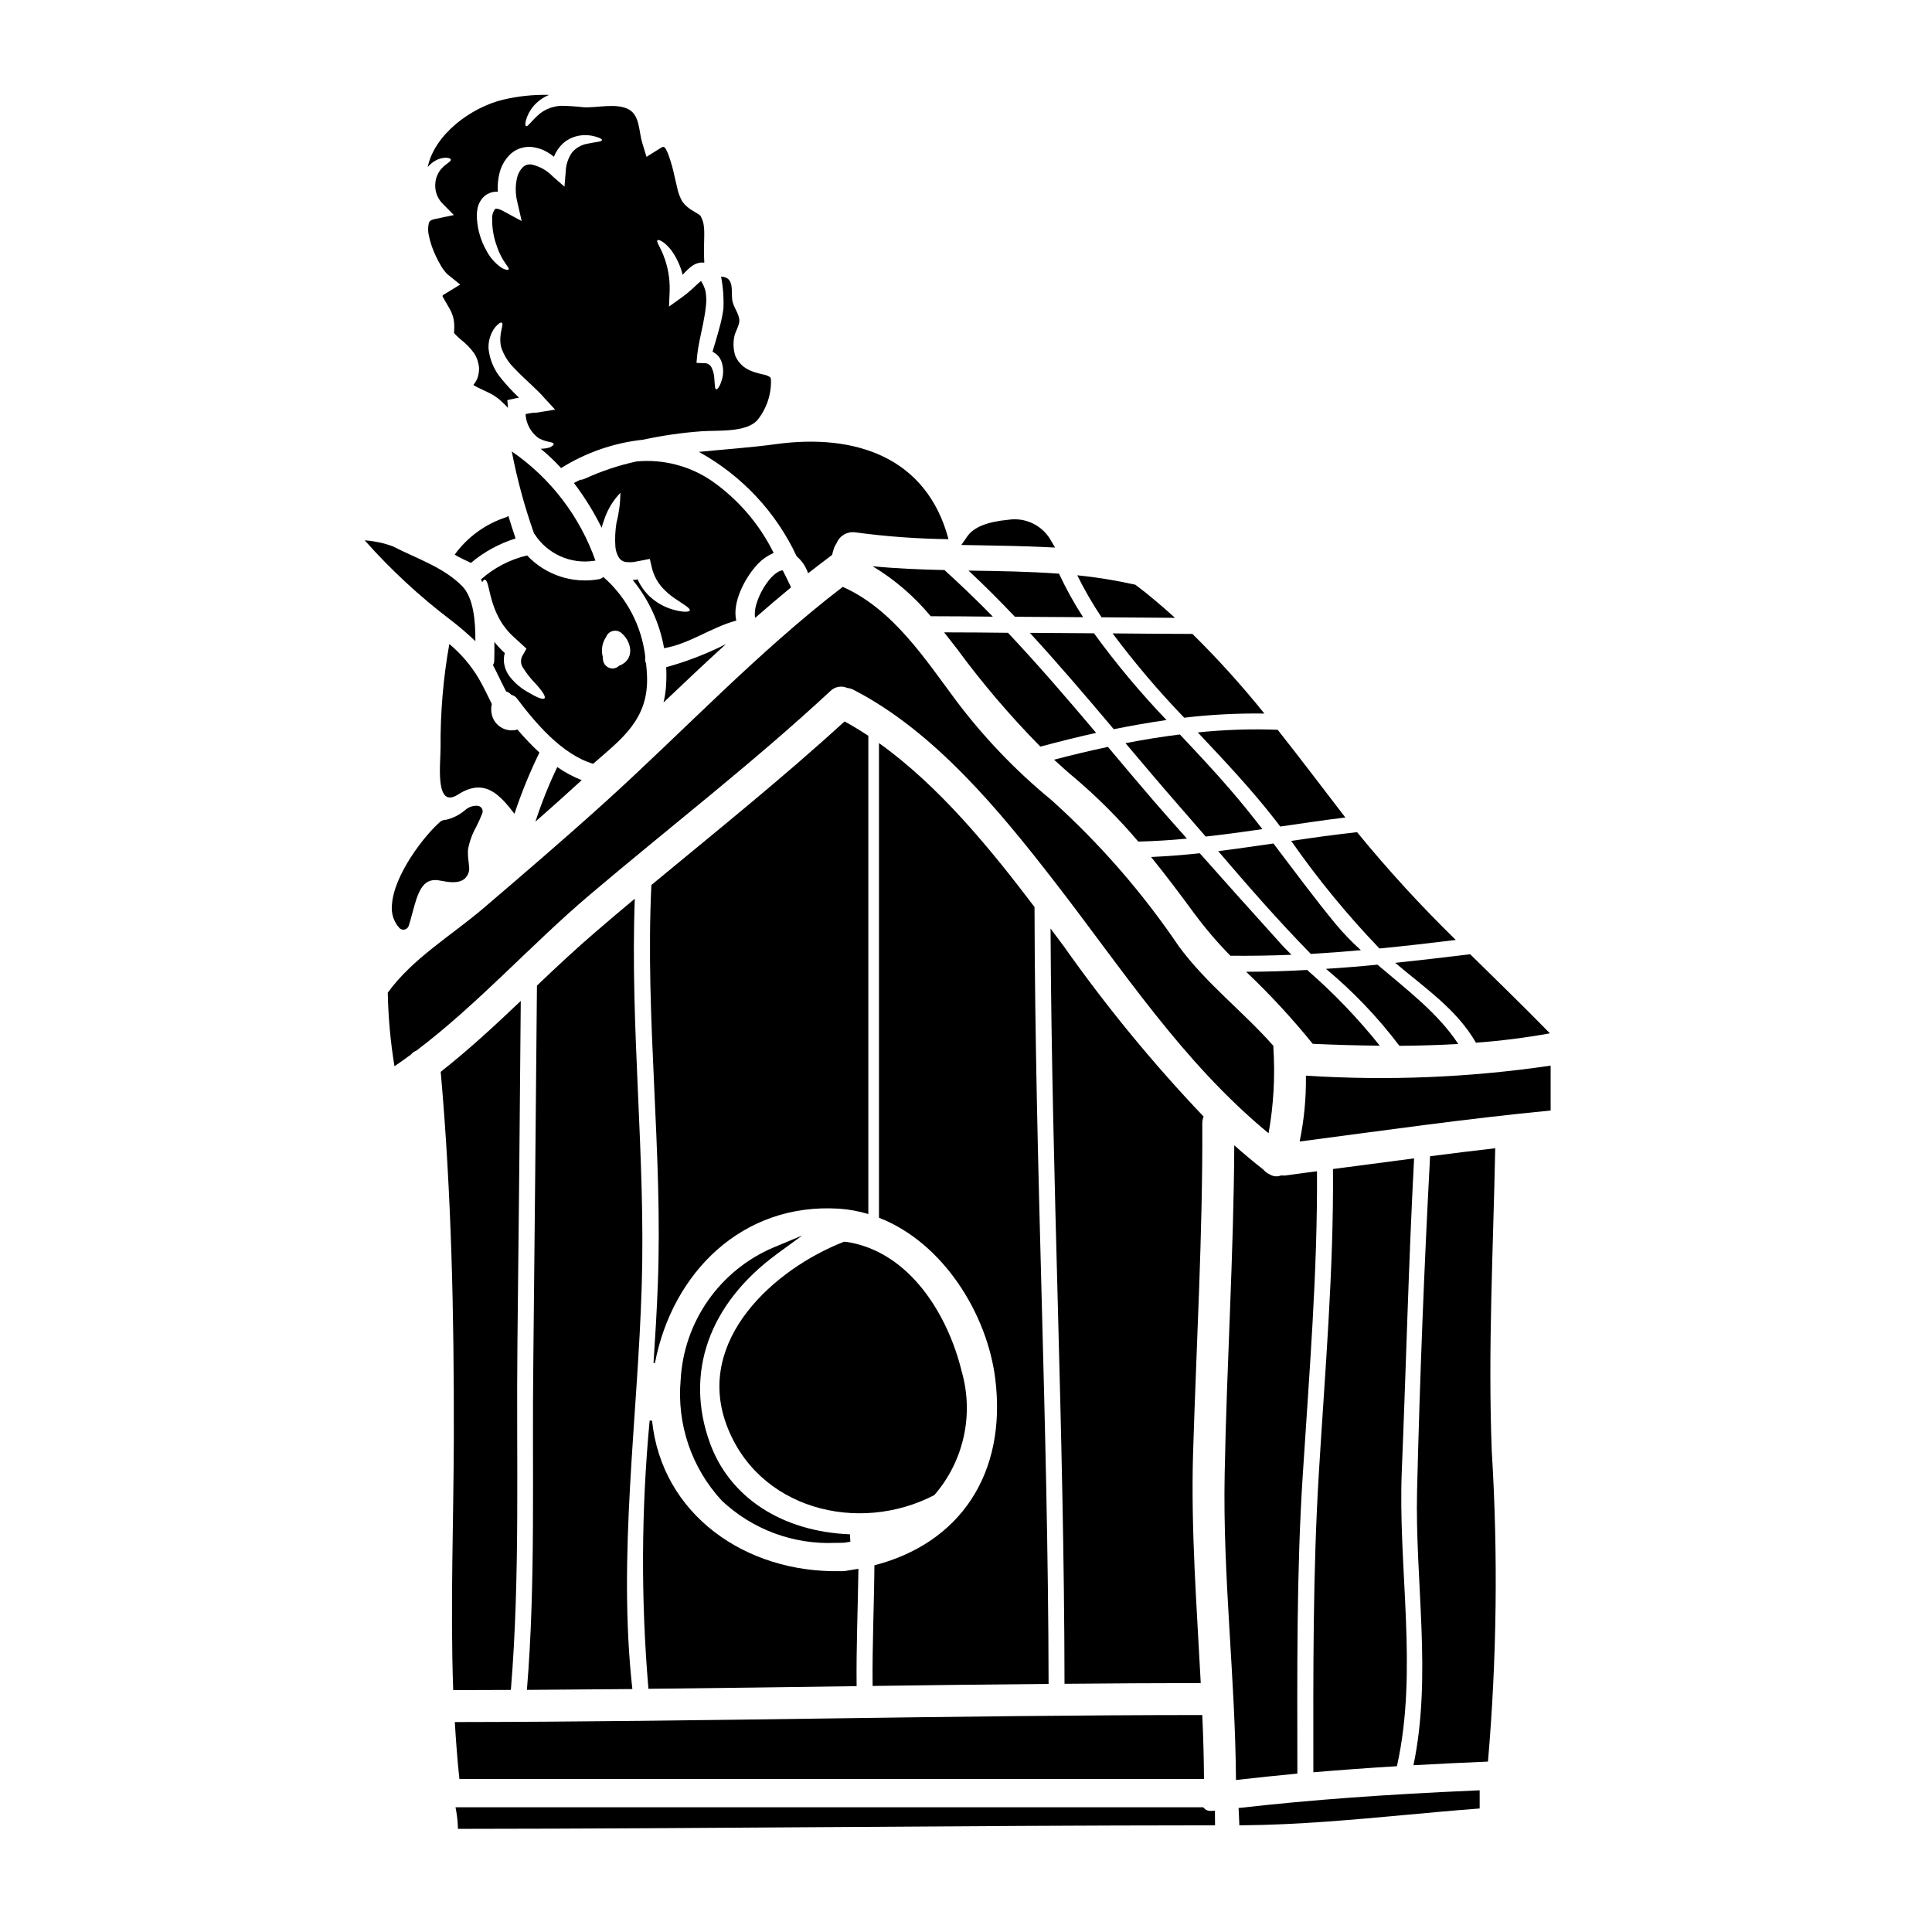 <?xml version="1.0" encoding="UTF-8"?>
<!-- Uploaded to: ICON Repo, www.iconrepo.com, Generator: ICON Repo Mixer Tools -->
<svg fill="#000000" width="800px" height="800px" version="1.1" viewBox="144 144 512 512" xmlns="http://www.w3.org/2000/svg">
 <g>
  <path d="m420.88 288.98 2.731 0.133-1.395-2.363h0.004c-2.34-3.703-6.648-5.668-10.98-5.008-5.644 0.531-9.211 1.969-10.902 4.414l-1.574 2.269 4.816 0.082c5.672 0.105 11.539 0.195 17.301 0.473z"/>
  <path d="m412.96 307.45c6.019 0.055 12.062 0.055 18.082 0.113v0.004c-2.398-3.688-4.531-7.539-6.387-11.531-7.965-0.59-15.965-0.703-23.984-0.82 4.238 3.957 8.305 8.027 12.289 12.234z"/>
  <path d="m461.43 338.1c7.039 7.477 14.039 14.918 20.117 22.688 0.59 0.73 1.156 1.496 1.719 2.258 5.762-0.848 11.496-1.695 17.262-2.402-5.965-7.742-11.867-15.594-17.941-23.25-7.059-0.258-14.129-0.023-21.156 0.707z"/>
  <path d="m457.82 334.2c7.051-0.832 14.152-1.199 21.254-1.102-5.945-7.394-12.312-14.441-19.066-21.102-7.086 0-14.098-0.086-21.16-0.141 5.852 7.836 12.188 15.301 18.973 22.344z"/>
  <path d="m455.39 307.73c-3.391-3.051-6.863-6.047-10.562-8.812h-0.145c-5.012-1.125-10.086-1.945-15.195-2.461 1.891 3.852 4.043 7.57 6.438 11.133 6.5 0.055 12.996 0.113 19.465 0.141z"/>
  <path d="m349.03 290.53c-3.793-7.676-9.469-14.266-16.496-19.152-5.832-3.945-12.852-5.742-19.859-5.086-4.746 1.031-9.367 2.574-13.777 4.606-0.355 0.16-0.738 0.246-1.129 0.25-0.566 0.254-1.102 0.566-1.668 0.852h-0.004c2.82 3.711 5.281 7.684 7.348 11.863 0.184-0.727 0.41-1.445 0.676-2.144 0.875-2.668 2.344-5.106 4.293-7.121-0.023 2.688-0.371 5.363-1.043 7.965-0.34 2.109-0.438 4.254-0.281 6.387 0.086 1 0.402 1.969 0.934 2.824 0.445 0.699 1.203 1.141 2.035 1.18 0.59 0.059 1.184 0.059 1.777 0 0.676-0.113 1.328-0.25 1.969-0.367l2.402-0.48 0.508 2.172-0.004 0.004c0.418 1.867 1.27 3.609 2.488 5.086 1.066 1.25 2.305 2.344 3.672 3.25 2.402 1.637 4.098 2.57 3.938 3.148-0.141 0.48-2.117 0.59-5.281-0.48-1.934-0.676-3.711-1.73-5.227-3.109-1.418-1.309-2.555-2.894-3.336-4.66-0.168 0.055-0.34 0.082-0.508 0.141-0.285 0-0.539 0.027-0.789 0.027l0.004 0.004c4.277 5.215 7.141 11.441 8.32 18.086 6.691-1.129 12.516-5.535 19.125-7.316-1.129-4.828 2.316-11.215 5.254-14.488v-0.004c1.273-1.48 2.867-2.656 4.66-3.434z"/>
  <path d="m270.17 363.19c0.617-1.195 1.168-2.426 1.656-3.68 0.156-0.441 0.098-0.93-0.164-1.32-0.262-0.387-0.691-0.629-1.16-0.648-1.086-0.055-2.152 0.281-3.012 0.945-1.488 1.34-3.289 2.285-5.234 2.758-0.492 0.004-0.973 0.133-1.402 0.371-4.43 3.742-12.547 14.375-12.988 22.238-0.238 2.211 0.477 4.418 1.969 6.066 0.277 0.293 0.664 0.457 1.066 0.457 0.105 0 0.211-0.012 0.316-0.035 0.504-0.109 0.918-0.477 1.086-0.969 0.344-1.004 0.641-2.144 0.957-3.324 1.48-5.602 2.664-9.25 6.762-8.789 0.215 0.027 0.512 0.082 0.852 0.148 1.867 0.352 4.691 0.887 6.359-0.625 0.855-0.824 1.254-2.012 1.07-3.184-0.035-0.469-0.082-0.945-0.137-1.434h-0.004c-0.156-1.023-0.199-2.062-0.125-3.094 0.383-2.066 1.102-4.055 2.133-5.883z"/>
  <path d="m319.84 330.16c5.484-5.199 10.961-10.398 16.555-15.484h0.004c-5.062 2.578-10.371 4.633-15.848 6.133 0.098 1.867 0.066 3.734-0.086 5.594-0.125 1.266-0.332 2.523-0.625 3.758z"/>
  <path d="m280.34 359.66c1.84-5.551 4.047-10.969 6.613-16.219-2.062-1.914-4.008-3.953-5.824-6.102-2.508 0.73-5.176-0.43-6.359-2.754-0.598-1.246-0.75-2.664-0.422-4.012-1.129-2.203-2.121-4.438-3.422-6.668h0.004c-2.07-3.504-4.727-6.629-7.852-9.238-1.617 9.043-2.394 18.219-2.32 27.402 0.031 4.07-1.637 16.531 4.637 12.488 7.074-4.543 11.055 0.098 14.945 5.102z"/>
  <path d="m535.14 420.33c6.574-0.488 13.117-1.316 19.605-2.484-6.981-7.148-14.098-14.039-21.133-20.965-6.641 0.82-13.258 1.582-19.859 2.285 7.715 6.562 16.328 12.324 21.387 21.164z"/>
  <path d="m456.68 338.64c-4.832 0.59-9.637 1.383-14.41 2.312 4.723 5.594 9.445 11.188 14.238 16.668 2.363 2.684 4.664 5.394 7.008 8.078 5.031-0.562 10.027-1.238 15.031-1.969-2.754-3.543-5.539-7.035-8.477-10.422-4.254-4.949-8.805-9.785-13.391-14.668z"/>
  <path d="m509.57 395.36c6.754-0.652 13.477-1.441 20.227-2.262v-0.004c-9.25-9.02-17.98-18.555-26.16-28.559-5.848 0.648-11.668 1.441-17.457 2.316 7.043 10.098 14.863 19.629 23.391 28.508z"/>
  <path d="m504.65 395.81c-2.379-2.133-4.602-4.438-6.648-6.894-5.734-6.945-11.074-14.211-16.531-21.383-4.887 0.703-9.746 1.414-14.633 2.035 7.965 9.293 16.02 18.559 24.551 27.234 4.422-0.258 8.859-0.598 13.262-0.992z"/>
  <path d="m419.71 341.86c4.883-1.301 9.801-2.543 14.773-3.644-7.598-9.008-15.312-17.969-23.359-26.523-5.652-0.059-11.273-0.113-16.926-0.113 1.129 1.414 2.258 2.856 3.363 4.293h-0.004c6.746 9.188 14.148 17.871 22.152 25.988z"/>
  <path d="m278.26 281.03c-5.527 1.762-10.348 5.246-13.758 9.941 0.285 0.168 0.535 0.34 0.82 0.508 1.156 0.594 2.316 1.16 3.477 1.695 3.469-2.93 7.496-5.129 11.836-6.473-0.676-2.008-1.301-3.984-1.922-5.992v0.004c-0.133 0.129-0.285 0.238-0.453 0.316z"/>
  <path d="m375.25 294.06c5.84 3.516 11.043 7.996 15.395 13.246 5.484 0 10.961 0.059 16.473 0.113-4.156-4.266-8.445-8.363-12.828-12.348-6.359-0.137-12.715-0.391-19.039-1.012z"/>
  <path d="m509.66 421.12c-5.801-7.262-12.25-13.98-19.266-20.074-5.367 0.312-10.766 0.48-16.156 0.48h-0.004c6.297 5.973 12.191 12.352 17.652 19.098 5.938 0.27 11.84 0.438 17.773 0.496z"/>
  <path d="m530.45 420.67c-5.227-8.051-13.641-14.406-21.41-21.02-4.551 0.453-9.098 0.82-13.645 1.102h-0.004c7.25 6.031 13.777 12.875 19.465 20.398 5.195-0.027 10.398-0.199 15.594-0.48z"/>
  <path d="m416.92 311.71c7.629 8.305 14.957 16.895 22.234 25.535 4.633-0.934 9.293-1.75 13.98-2.43-6.914-7.219-13.336-14.902-19.219-22.988-5.652-0.062-11.328-0.062-16.996-0.117z"/>
  <path d="m470.06 397.28c5.398 0.055 10.793-0.031 16.188-0.254-1.301-1.27-2.543-2.57-3.731-3.938-6.894-7.621-13.746-15.277-20.562-22.965-4.297 0.453-8.59 0.789-12.91 0.992 3.938 4.828 7.684 9.84 11.578 15.137h0.004c2.891 3.887 6.043 7.57 9.434 11.027z"/>
  <path d="m445.66 367.03c4.293-0.113 8.59-0.371 12.883-0.789-2.883-3.25-5.762-6.473-8.59-9.746-4.125-4.801-8.266-9.691-12.344-14.562-4.801 1.02-9.559 2.152-14.27 3.394 1.723 1.574 3.504 3.191 5.34 4.723h0.004c6.117 5.184 11.793 10.863 16.977 16.98z"/>
  <path d="m355.13 291.43c1.402 1.191 2.445 2.746 3.023 4.492 2.094-1.641 4.238-3.25 6.356-4.859 0.168-0.648 0.34-1.328 0.566-1.949 0.184-0.438 0.41-0.852 0.676-1.242 0.805-1.938 2.812-3.086 4.891-2.797 8.195 1.109 16.449 1.711 24.719 1.809-5.82-21.918-24.973-28.023-45.68-25.191-6.891 0.934-13.703 1.387-20.469 2.062 11.352 6.246 20.43 15.938 25.918 27.676z"/>
  <path d="m281.13 499.46c0.344-30.059 0.637-60.125 0.879-90.203-6.863 6.527-13.816 12.965-21.215 18.785 2.856 32.172 3.543 64.492 3.477 96.824-0.059 22.316-0.961 44.75-0.168 67.035 5.117 0 10.199-0.027 15.281-0.055 2.531-30.551 1.391-61.766 1.746-92.387z"/>
  <path d="m312.23 382.17c-3.391 2.824-6.777 5.676-10.113 8.559-5.422 4.637-10.629 9.52-15.82 14.465-0.293 33.273-0.613 66.551-0.965 99.832-0.371 28.789 0.676 58.082-1.695 86.812 9.32-0.055 18.637-0.129 27.945-0.223-3.938-35.312 1.441-71.699 2.488-107.06 1.031-34.176-3.121-68.262-1.84-102.39z"/>
  <path d="m265.78 615.45h197.29c-0.031-5.648-0.199-11.301-0.453-16.949-66.559 0.027-131.98 1.777-198.09 1.863 0.312 5.031 0.676 10.059 1.215 15.059 0 0.016 0.016 0.027 0.031 0.027z"/>
  <path d="m464.94 623.9c-0.668 0.074-1.332-0.168-1.801-0.652l-0.293-0.309h-198.13l0.207 1.156c0.215 1.199 0.348 2.41 0.395 3.625l0.043 0.945h0.941c32.555-0.027 65.66-0.25 97.68-0.465 33.109-0.223 67.348-0.453 101.03-0.469h0.984l-0.027-3.859z"/>
  <path d="m391.6 540.22c7.809-8.992 10.539-21.32 7.262-32.77-3.644-15-13.758-31.695-30.426-34.324-0.254-0.027-0.508-0.027-0.762-0.055-18.531 7.231-39.293 25.977-31.242 48.25 8.191 22.684 35.082 29.352 55.168 18.898z"/>
  <path d="m418.16 384.37c-11.867-15.652-25.34-32.094-41.219-43.449v125.8c16.926 6.555 28.676 25.367 30.824 42.742 3.078 25.059-9.352 43.504-32.035 49.355-0.086 10.652-0.594 21.297-0.48 31.977 15.535-0.227 31.082-0.402 46.637-0.535-0.113-68.637-3.586-137.3-3.727-205.89z"/>
  <path d="m518.75 450.98c-7.176 0.934-14.352 1.895-21.5 2.824 0.223 26.949-2.144 54.043-3.758 80.879-1.574 26.133-1.469 52.32-1.441 78.988 7.375-0.621 14.758-1.16 22.148-1.609 5.707-25.48 0.199-52.629 1.301-78.535 1.133-27.543 1.793-55.027 3.25-82.547z"/>
  <path d="m490.08 429.06c0.086 5.863-0.473 11.715-1.664 17.457 22.145-2.91 44.266-6.074 66.52-8.219v-11.895c-21.465 3.16-43.203 4.051-64.855 2.656z"/>
  <path d="m489.26 534.68c1.691-26.523 3.938-53.645 3.754-80.293-2.793 0.367-5.594 0.758-8.387 1.129-0.367 0.035-0.734 0.023-1.102-0.027-0.02 0.004-0.039 0.012-0.055 0.027-0.957 0.379-2.035 0.281-2.91-0.254-0.672-0.273-1.266-0.711-1.723-1.273-2.684-2.117-5.254-4.266-7.742-6.469-0.141 29.066-2.008 58.078-2.543 87.148-0.535 27.18 2.824 54.016 2.996 81.051 5.422-0.621 10.848-1.188 16.27-1.695-0.023-26.797-0.254-53.125 1.441-79.344z"/>
  <path d="m540.25 448.3c-5.766 0.648-11.496 1.383-17.262 2.117-1.574 29.465-2.723 58.949-3.445 88.449-0.594 24.211 4.012 49.066-0.961 72.938 6.582-0.367 13.164-0.688 19.746-0.961v0.004c2.352-27.379 2.688-54.891 1.004-82.32-1.035-26.922 0.395-53.391 0.918-80.227z"/>
  <path d="m473.16 623.04-0.926 0.102 0.051 0.934c0.051 0.789 0.078 1.535 0.102 2.246l0.047 1.395h0.957c14.539-0.121 29.207-1.473 43.391-2.777 6.137-0.566 12.281-1.133 18.438-1.602l0.906-0.07v-4.816l-1.027 0.043c-23.977 1.039-43.656 2.484-61.938 4.547z"/>
  <path d="m315.84 591.55c18.391-0.195 36.781-0.434 55.172-0.703-0.113-10.367 0.34-20.734 0.48-31.094-0.934 0.168-1.867 0.312-2.824 0.453h-0.004c-0.34 0.086-0.691 0.133-1.043 0.137-0.328 0.055-0.66 0.062-0.988 0.031-25.191 0.48-47.262-15.086-49.832-39.891-0.215 0.031-0.43 0.016-0.637-0.043-2.227 23.645-2.336 47.445-0.324 71.109z"/>
  <path d="m269.98 313.92c0.031-5.254-0.449-11.527-3.543-14.633-4.883-4.918-11.836-7.203-17.91-10.285-0.113-0.027-0.141-0.109-0.223-0.141v-0.004c-2.457-0.918-5.035-1.48-7.656-1.664 6.914 7.793 14.578 14.891 22.879 21.188 2.25 1.73 4.406 3.578 6.453 5.539z"/>
  <path d="m366.49 464.32c2.586 0.195 5.144 0.668 7.629 1.414v-126.74c-2.062-1.359-4.152-2.629-6.297-3.812-16.477 15.066-33.945 29.074-51.195 43.344-1.723 35.367 3.078 70.652 1.695 106.05-0.254 6.836-0.68 13.73-1.133 20.68 0.129-0.051 0.258-0.09 0.395-0.113 4.582-23.785 23.086-42.516 48.906-40.82z"/>
  <path d="m353.63 299.65c-0.676-1.469-1.414-2.965-2.176-4.465-0.027 0-0.055-0.027-0.082-0.027-1.242 0.055-2.941 1.664-3.812 2.883h-0.004c-1.453 1.891-2.539 4.039-3.191 6.332-0.273 0.961-0.379 1.965-0.312 2.961 0.012 0.137 0.043 0.27 0.086 0.395 3.129-2.738 6.289-5.43 9.492-8.078z"/>
  <path d="m259.11 186.74c0.977-0.633 2.117-0.957 3.277-0.934 0.73 0.086 1.043 0.254 1.074 0.48 0.137 0.566-1.18 0.934-2.629 2.598-0.867 1.059-1.379 2.363-1.469 3.731-0.176 1.922 0.484 3.824 1.809 5.227l3.109 3.148-4.977 1.047c-0.32 0.055-0.633 0.148-0.93 0.285-0.328 0.117-0.59 0.375-0.707 0.703-0.297 1.18-0.285 2.414 0.027 3.586 0.387 1.797 0.984 3.543 1.781 5.199 0.426 0.906 0.906 1.805 1.414 2.684l-0.004 0.004c0.453 0.746 0.98 1.445 1.574 2.09l3.504 2.824-4.348 2.652c-0.34 0.199-0.312 0.254-0.34 0.395 0.055 0.223-0.113-0.113 0.648 1.242 0.367 0.59 0.703 1.211 1.074 1.836 0.547 0.902 0.945 1.883 1.184 2.91 0.203 1.035 0.258 2.094 0.168 3.148l-0.027 0.535c0.055 0.086 0.027 0.031 0.082 0.199l0.371 0.422c0.34 0.344 0.703 0.68 1.211 1.129 1.414 1.074 2.664 2.352 3.703 3.785 0.73 1.18 1.168 2.519 1.273 3.902 0 0.891-0.145 1.777-0.426 2.625-0.277 0.664-0.648 1.281-1.102 1.84 0.695 0.43 1.422 0.805 2.176 1.129 0.703 0.34 1.496 0.676 2.402 1.156 0.5 0.258 0.98 0.555 1.441 0.879l0.789 0.59 0.535 0.48c0.676 0.594 1.27 1.215 1.867 1.84l-0.004-0.004c0.004-0.066-0.004-0.133-0.027-0.195l-0.168-1.867 2.43-0.539h-0.004c0.223-0.051 0.449-0.086 0.676-0.109-1.68-1.59-3.258-3.289-4.723-5.086-1.891-2.25-3.062-5.016-3.359-7.938-0.09-2.016 0.52-4 1.723-5.621 0.906-1.02 1.527-1.414 1.777-1.215 0.734 0.367-0.961 2.941-0.168 6.41 0.672 2.09 1.836 3.988 3.394 5.539 1.805 1.969 4.125 3.957 6.582 6.383h-0.004c0.539 0.52 1.047 1.066 1.523 1.637l2.824 3.055-5.059 0.82h0.004c-0.254 0.027-0.508 0.027-0.758 0l-1.18 0.195-0.848 0.168v0.004c0.133 2.527 1.398 4.863 3.445 6.356 0.852 0.457 1.766 0.793 2.715 0.988 0.789 0.113 1.27 0.312 1.301 0.566 0.027 0.254-0.34 0.562-1.074 0.93h-0.004c-0.766 0.227-1.562 0.344-2.363 0.34 1.918 1.578 3.723 3.289 5.398 5.117 6.578-4.117 14.004-6.688 21.723-7.512 5.102-1.109 10.277-1.855 15.484-2.234 4.207-0.312 11.75 0.395 14.773-2.914v0.004c2.453-3.008 3.746-6.797 3.644-10.68-0.055-0.676-0.168-0.648-0.285-0.789-0.582-0.367-1.238-0.605-1.922-0.703-0.535-0.141-1.211-0.285-2.004-0.535-0.512-0.156-1.012-0.344-1.496-0.566-0.543-0.27-1.062-0.578-1.551-0.934-0.922-0.738-1.66-1.68-2.152-2.754-0.527-1.582-0.656-3.273-0.363-4.918 0.195-1.527 1.301-2.938 1.387-4.438 0.055-1.863-1.668-3.699-1.895-5.676-0.285-2.363 0.621-5.965-2.941-6.078v0.004c0.531 2.781 0.742 5.617 0.621 8.445-0.219 1.672-0.555 3.324-1.016 4.945-0.621 2.406-1.332 4.578-1.867 6.473 0.367 0.223 0.703 0.48 1.016 0.676h0.004c0.766 0.664 1.301 1.555 1.527 2.543 0.344 1.305 0.344 2.676 0 3.981-0.535 2.008-1.27 2.91-1.574 2.797-0.395-0.086-0.367-1.215-0.508-2.996v0.004c-0.059-0.957-0.301-1.891-0.711-2.754-0.379-0.809-1.23-1.281-2.117-1.184l-1.895-0.082 0.195-2.035c0.285-2.754 0.992-5.484 1.574-8.418 0.285-1.469 0.566-2.969 0.707-4.465h0.004c0.176-1.359 0.148-2.742-0.086-4.098-0.254-0.945-0.652-1.852-1.18-2.68-0.621 0.449-1.441 1.27-2.231 2.004h-0.004c-0.871 0.809-1.793 1.562-2.754 2.258l-3.504 2.516 0.168-4.18h0.004c0.098-3.285-0.492-6.555-1.727-9.602-0.848-2.121-1.895-3.504-1.496-3.812 0.281-0.227 1.719 0.25 3.586 2.57v-0.004c1.445 1.984 2.492 4.227 3.078 6.609 0.695-0.801 1.465-1.539 2.293-2.203 0.387-0.289 0.805-0.535 1.242-0.734 0.324-0.109 0.656-0.203 0.988-0.281 0.395-0.043 0.789-0.043 1.18 0 0.055 0.027 0.027-0.254 0.027-0.254-0.281-4.465 0.285-7.711-0.223-10.141-0.105-0.531-0.289-1.047-0.535-1.527-0.07-0.125-0.129-0.258-0.168-0.395-0.09-0.117-0.195-0.223-0.312-0.312-0.371-0.285-0.879-0.566-1.668-1.047-1.137-0.621-2.129-1.477-2.91-2.512-0.676-1.215-1.152-2.531-1.414-3.898-0.223-0.961-0.453-1.922-0.676-2.883-0.344-1.684-0.797-3.344-1.359-4.969-0.207-0.68-0.48-1.34-0.816-1.969l-0.285-0.48-0.168-0.172c-0.281-0.195-0.48-0.195-1.156 0.254l-3.617 2.258-1.129-3.699c-0.902-2.883-0.621-7.176-3.477-8.812-3.246-1.867-8.586-0.426-12.004-0.621-1.973-0.23-3.949-0.359-5.934-0.395-2.019 0.074-3.969 0.762-5.594 1.969-2.488 2.09-3.305 3.672-3.785 3.418-0.223-0.113-0.254-0.535-0.055-1.441 0.383-1.41 1.066-2.719 2.004-3.84 1.133-1.309 2.555-2.336 4.152-2.996-4.137-0.102-8.266 0.336-12.289 1.297-8.332 2.035-18.051 9.098-19.883 17.855h-0.004c0.504-0.609 1.098-1.137 1.766-1.559zm11.441 12.484c0.25-1.281 0.914-2.441 1.895-3.301 0.973-0.797 2.219-1.191 3.473-1.105-0.105-1.738 0.066-3.484 0.508-5.172 0.512-1.926 1.57-3.664 3.051-4.996 1.621-1.371 3.754-1.969 5.852-1.641 0.898 0.145 1.777 0.395 2.625 0.734 0.727 0.348 1.426 0.754 2.09 1.215 0.254 0.184 0.5 0.383 0.734 0.594 0.535-1.344 1.352-2.551 2.402-3.543 1.566-1.383 3.574-2.156 5.664-2.191 1.203-0.035 2.406 0.156 3.543 0.562 0.789 0.285 1.18 0.508 1.133 0.734-0.047 0.227-0.48 0.395-1.242 0.508-0.762 0.113-1.84 0.285-3.109 0.562l-0.004 0.004c-1.371 0.352-2.606 1.109-3.539 2.176-1.059 1.488-1.648 3.262-1.699 5.086l-0.34 4.012-3.148-2.754 0.004-0.004c-1.516-1.566-3.461-2.652-5.594-3.109-0.816-0.129-1.648 0.121-2.262 0.68-0.738 0.742-1.262 1.668-1.523 2.684-0.527 2.152-0.516 4.402 0.027 6.555l1.156 5.059-4.551-2.457h0.004c-0.543-0.336-1.133-0.594-1.75-0.766-0.512-0.086-0.621-0.055-0.707 0-0.602 0.77-0.895 1.738-0.816 2.711-0.023 2.449 0.398 4.879 1.242 7.176 1.355 4.098 3.391 5.621 3.148 6.129-0.137 0.227-0.875 0.254-2.09-0.535-1.582-1.133-2.879-2.625-3.781-4.348-1.469-2.562-2.336-5.422-2.543-8.363-0.09-0.969-0.039-1.941 0.148-2.894z"/>
  <path d="m291.68 347.28c-2.246 4.688-4.18 9.52-5.789 14.465 4.125-3.617 8.211-7.277 12.262-10.988l-0.004-0.004c-2.281-0.906-4.453-2.07-6.469-3.473z"/>
  <path d="m315.47 323.16c-0.027-1.129-0.141-2.231-0.254-3.305l-0.004-0.004c-0.242-0.527-0.312-1.121-0.195-1.695-0.934-8.223-4.902-15.801-11.129-21.254-0.32 0.293-0.711 0.496-1.133 0.594-7.012 1.262-14.184-1.109-19.07-6.297-4.539 1.066-8.742 3.254-12.227 6.356 0.109 0.223 0.223 0.48 0.34 0.734 0.223-0.426 0.422-0.648 0.621-0.648 1.664-0.059 0.676 9.008 7.934 15.352 0.566 0.535 1.133 1.043 1.695 1.555l1.469 1.355-0.961 1.695c-0.711 1.113-0.629 2.559 0.203 3.586 0.836 1.332 1.809 2.574 2.906 3.699 1.969 2.121 3.078 3.758 2.625 4.184-0.395 0.422-2.031-0.227-4.633-1.781-1.648-0.957-3.117-2.199-4.328-3.672-0.895-1.07-1.488-2.356-1.723-3.727-0.156-0.945-0.098-1.91 0.168-2.828-0.223-0.223-0.48-0.422-0.703-0.648-0.734-0.723-1.422-1.484-2.062-2.289 0.027 1.695 0.027 3.363-0.027 4.945-0.004 0.418-0.121 0.824-0.34 1.18 1.211 2.316 2.285 4.723 3.5 7.008 0.535 0.137 1.012 0.445 1.355 0.875 0.598 0.141 1.125 0.477 1.496 0.961 4.832 6.41 11.895 14.859 20.199 17.32 7.492-6.586 14.73-11.699 14.277-23.25zm-11.359-9.445c0.141-0.348 0.332-0.672 0.566-0.961 0.055-0.113 0.082-0.25 0.141-0.367 0.41-0.672 1.102-1.121 1.883-1.223 0.781-0.098 1.566 0.164 2.129 0.715 2.711 2.43 3.305 6.891-0.562 8.473-0.043 0.023-0.094 0.035-0.141 0.027-0.48 0.488-1.129 0.77-1.812 0.789-1.387-0.043-2.5-1.156-2.543-2.543-0.027-0.195 0-0.367-0.027-0.562-0.391-1.453-0.262-3 0.367-4.367z"/>
  <path d="m285.66 285.53c1.656 2.578 4.027 4.621 6.82 5.879 2.797 1.258 5.894 1.68 8.926 1.207 0.141-0.055 0.254 0 0.395-0.027-4.148-11.754-11.91-21.891-22.176-28.957 1.418 7.387 3.391 14.66 5.902 21.754 0.047 0.078 0.105 0.078 0.133 0.145z"/>
  <path d="m349.92 476.3 6.691-4.891-7.641 3.191c-6.969 2.961-12.969 7.82-17.316 14.02-4.344 6.199-6.867 13.496-7.273 21.059-1.062 11.738 2.906 23.371 10.91 32.02 8.129 7.648 19.008 11.68 30.156 11.176 0.746 0 1.508 0 2.269-0.039 0.375-0.039 0.73-0.102 1.098-0.168l0.539-0.09-0.113-1.969c-18.023-0.719-31.883-9.77-37.109-24.211-6.734-18.609-0.25-36.875 17.789-50.098z"/>
  <path d="m462.62 441.72c-0.008-0.621 0.113-1.238 0.355-1.809-13.441-14.121-25.828-29.211-37.062-45.145-1.18-1.555-2.316-3.109-3.504-4.691 0.312 66.672 3.613 133.39 3.699 200.15 12.004-0.113 24.039-0.18 36.102-0.195-1.043-20.227-2.625-40.426-2.035-60.852 0.891-29.152 2.586-58.277 2.445-87.457z"/>
  <path d="m364.05 327.14c1.184-1.18 2.973-1.508 4.496-0.824 0.59 0.059 1.168 0.23 1.691 0.512 21.445 11.07 38.648 32.004 53.195 50.773 18.219 23.508 33.812 47.77 56.754 66.727 1.336-7.492 1.762-15.117 1.27-22.715 0-0.168 0.027-0.285 0.027-0.426-7.965-9.055-17.738-16.441-25.027-26.328v0.004c-9.645-14.262-20.992-27.297-33.785-38.812-9.406-7.723-17.863-16.535-25.191-26.246-8.418-11.301-16.809-24.293-30.086-30.258-0.027 0-0.027-0.027-0.055-0.027-22.496 17.254-42.156 38.211-63.121 57.184-10.535 9.52-21.328 18.785-32.145 28.023-8.445 7.203-18.73 13.25-25.312 22.344 0.129 6.531 0.723 13.047 1.777 19.492 1.469-0.988 2.91-2.031 4.348-3.078h0.004c0.383-0.465 0.879-0.824 1.441-1.047 16.305-12.316 30.371-28.078 45.852-41.215 21.242-18.012 43.477-35.129 63.867-54.082z"/>
 </g>
</svg>